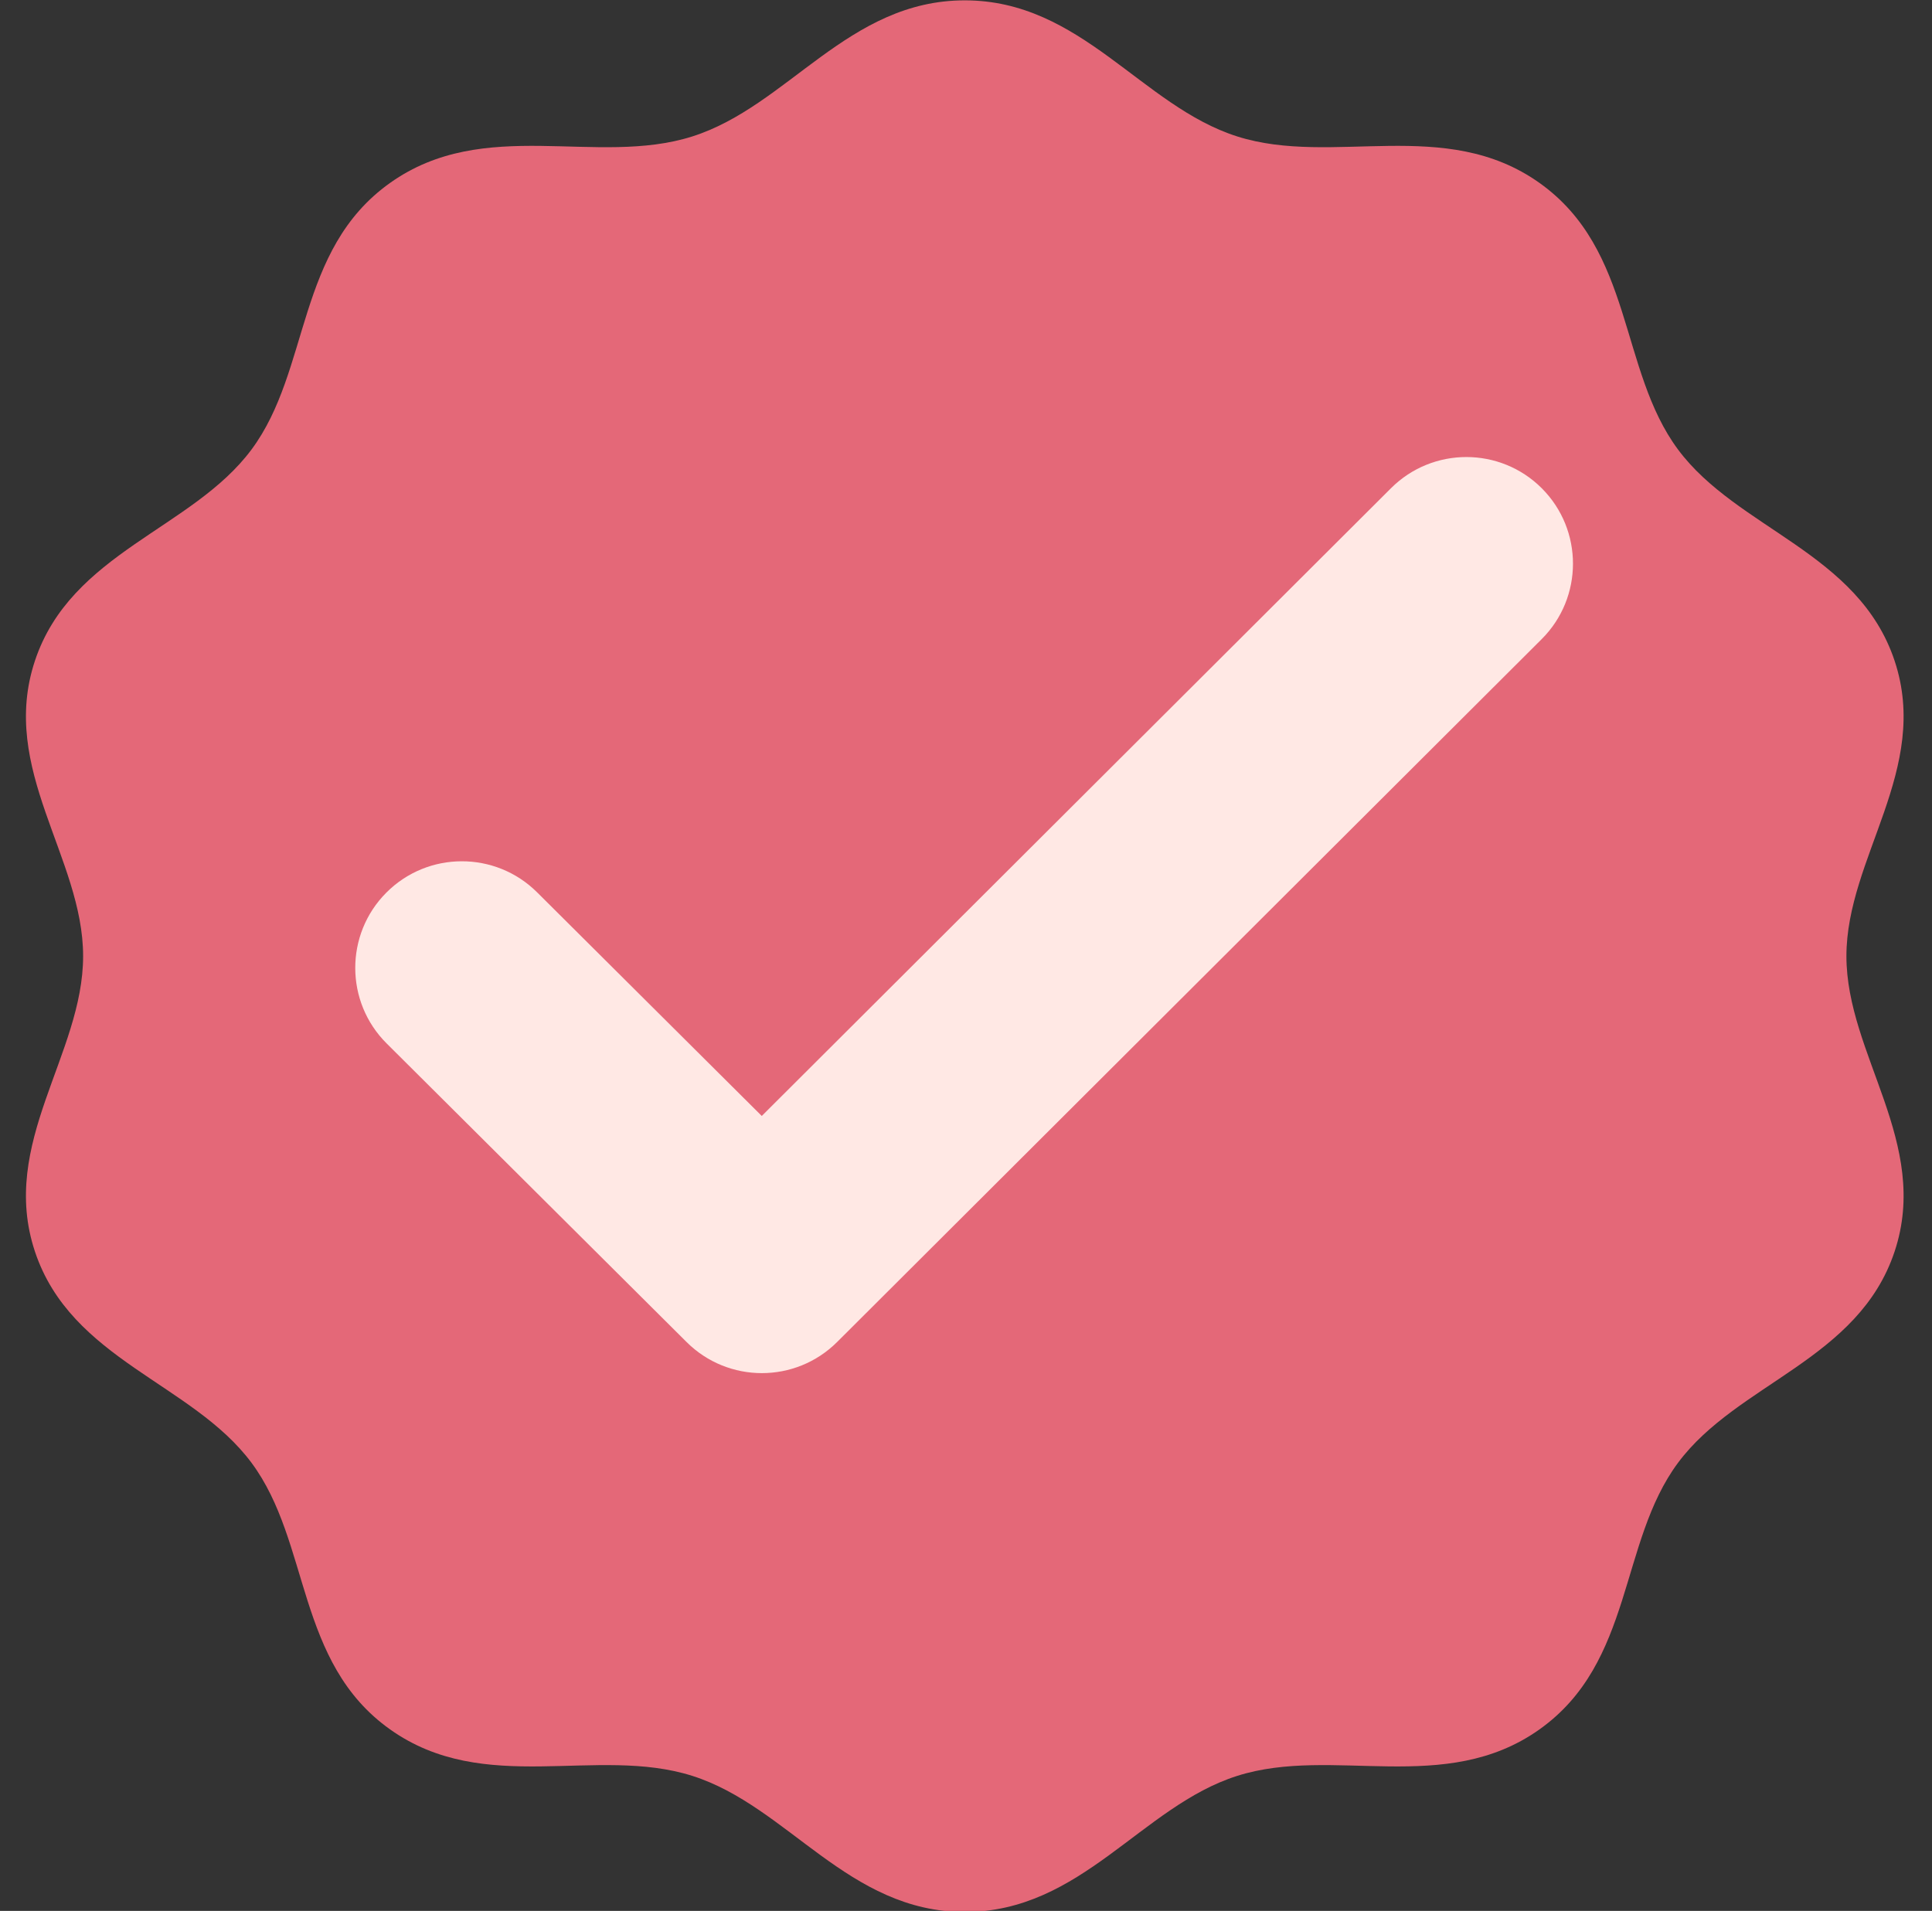 <?xml version="1.0" encoding="UTF-8" standalone="no"?><svg xmlns="http://www.w3.org/2000/svg" xmlns:xlink="http://www.w3.org/1999/xlink" clip-rule="evenodd" fill="#000000" fill-rule="evenodd" height="136.6" preserveAspectRatio="xMidYMid meet" stroke-linejoin="round" stroke-miterlimit="2" version="1" viewBox="33.8 37.7 138.1 136.6" width="138.1" zoomAndPan="magnify"><rect x="33.8" y="37.7" width="138.1" height="136.6" fill="#333333" stroke="none"/><g><g><path d="M5124.67 -789.394H5625.667V-248.519H5124.67z" fill="none" transform="matrix(.399 0 0 .37 -2045.08 291.895)"/><g id="change1_1"><path d="M332.672,82.465C336.911,81.034 339.563,76.065 344.73,76.065C349.897,76.065 352.549,81.034 356.788,82.465C361.028,83.896 365.985,81.494 370.165,84.65C374.346,87.805 373.679,93.444 376.299,97.19C378.919,100.936 384.288,102.02 385.885,107.126C387.482,112.231 383.752,116.386 383.752,121.016C383.752,125.647 387.482,129.802 385.885,134.907C384.288,140.012 378.919,141.097 376.299,144.843C373.679,148.589 374.346,154.228 370.165,157.383C365.985,160.538 361.028,158.137 356.788,159.568C352.549,160.999 349.897,165.968 344.73,165.968C339.563,165.968 336.911,160.999 332.672,159.568C328.432,158.137 323.475,160.538 319.295,157.383C315.114,154.228 315.781,148.589 313.161,144.843C310.541,141.097 305.172,140.012 303.575,134.907C301.978,129.802 305.708,125.647 305.708,121.016C305.708,116.386 301.978,112.231 303.575,107.126C305.172,102.02 310.541,100.936 313.161,97.19C315.781,93.444 315.114,87.805 319.295,84.65C323.475,81.494 328.432,83.896 332.672,82.465Z" fill="#e46878" transform="matrix(1.615 0 0 1.52 -453.977 -77.894)"/></g><g id="change2_1"><path d="M305.248,117.475L350.23,72.596C353.208,69.625 358.038,69.631 361.009,72.609C363.98,75.587 363.975,80.417 360.997,83.388L310.637,133.632C307.664,136.598 302.852,136.601 299.876,133.638L278.434,112.291C275.452,109.323 275.442,104.493 278.41,101.512C281.378,98.53 286.207,98.52 289.189,101.488L305.248,117.475Z" fill="#ffe8e4" transform="translate(-216.997)"/></g></g></g></svg>
